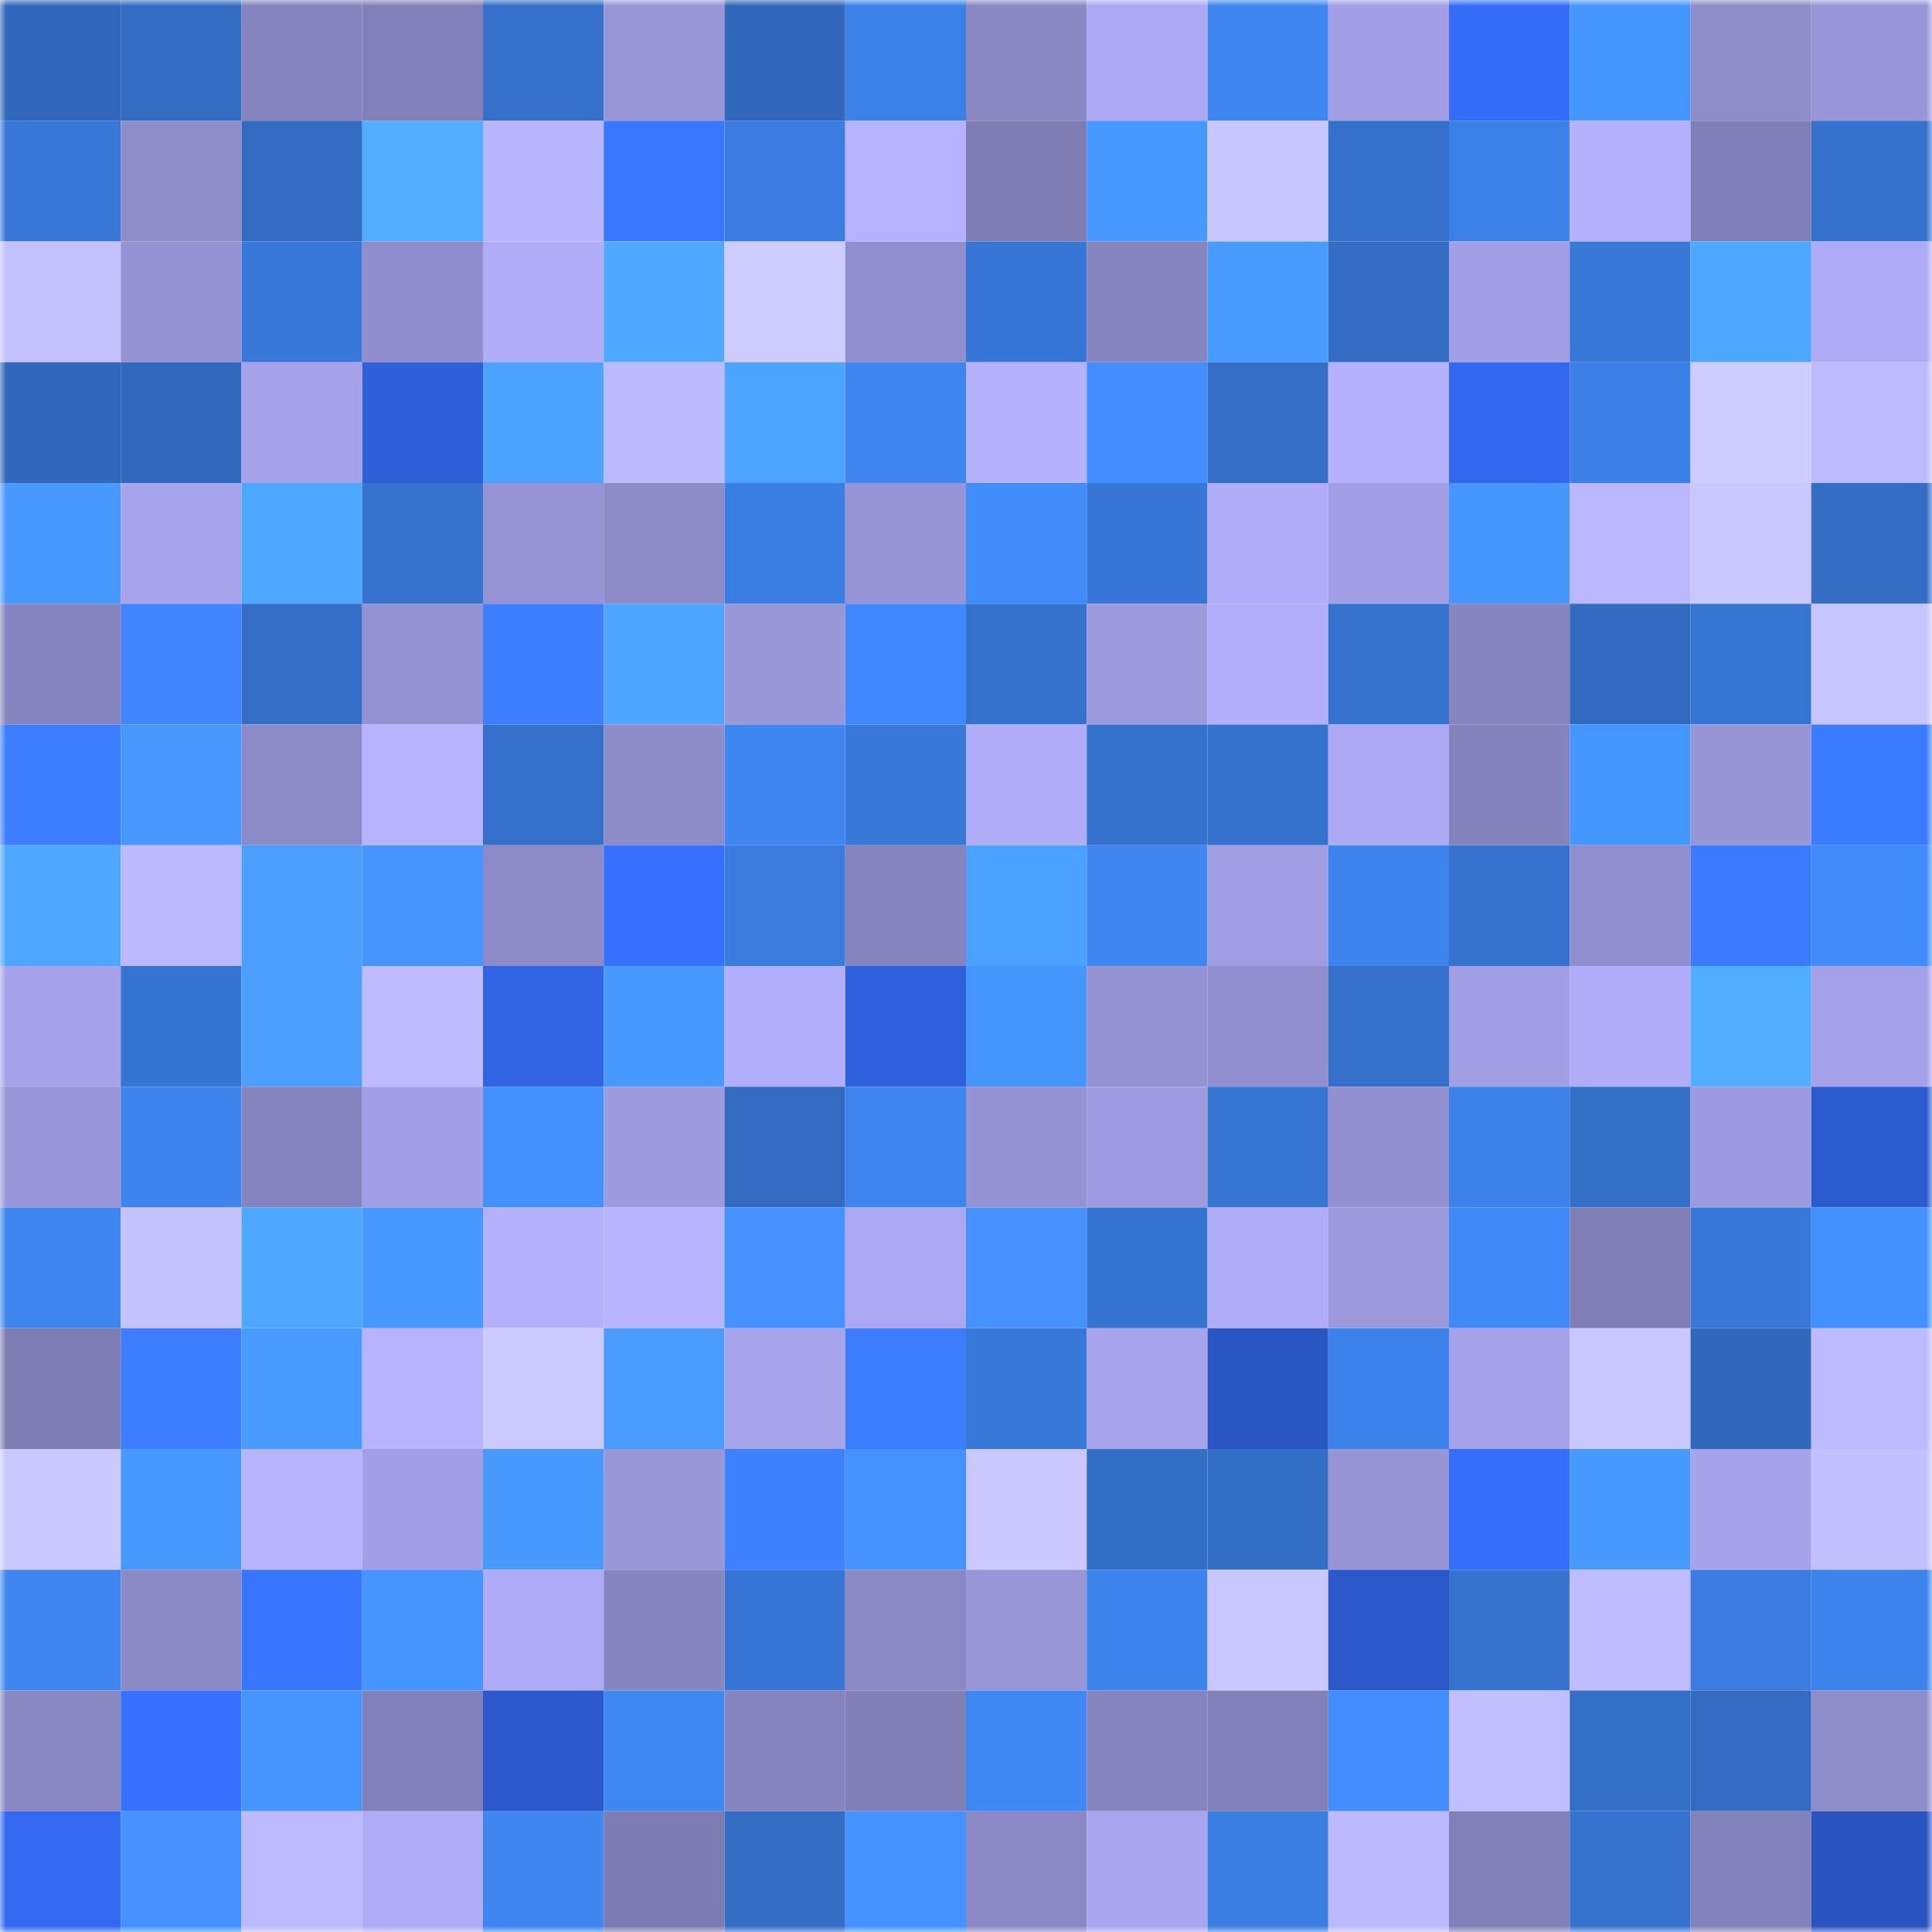 <svg viewBox="0 0 160 160" fill="none" role="img" xmlns="http://www.w3.org/2000/svg" width="240" height="240" name="basenames%2Cgeorgh.base.eth"><mask id="873035597" mask-type="alpha" maskUnits="userSpaceOnUse" x="0" y="0" width="160" height="160"><rect width="160" height="160" fill="#FFFFFF"></rect></mask><g mask="url(#873035597)"><rect x="0" y="0" width="10" height="10" fill="#3168bc"></rect><rect x="10" y="0" width="10" height="10" fill="#326cc1"></rect><rect x="20" y="0" width="10" height="10" fill="#8684be"></rect><rect x="30" y="0" width="10" height="10" fill="#8280b8"></rect><rect x="40" y="0" width="10" height="10" fill="#3570ca"></rect><rect x="50" y="0" width="10" height="10" fill="#9796d7"></rect><rect x="60" y="0" width="10" height="10" fill="#3168bc"></rect><rect x="70" y="0" width="10" height="10" fill="#3c81e8"></rect><rect x="80" y="0" width="10" height="10" fill="#8a88c3"></rect><rect x="90" y="0" width="10" height="10" fill="#aba9f3"></rect><rect x="100" y="0" width="10" height="10" fill="#3e85ef"></rect><rect x="110" y="0" width="10" height="10" fill="#a19fe5"></rect><rect x="120" y="0" width="10" height="10" fill="#356df9"></rect><rect x="130" y="0" width="10" height="10" fill="#4696ff"></rect><rect x="140" y="0" width="10" height="10" fill="#8e8cc9"></rect><rect x="150" y="0" width="10" height="10" fill="#9896d8"></rect><rect x="0" y="10" width="10" height="10" fill="#3877d6"></rect><rect x="10" y="10" width="10" height="10" fill="#8e8dca"></rect><rect x="20" y="10" width="10" height="10" fill="#326bc0"></rect><rect x="30" y="10" width="10" height="10" fill="#51adff"></rect><rect x="40" y="10" width="10" height="10" fill="#b8b5ff"></rect><rect x="50" y="10" width="10" height="10" fill="#3977ff"></rect><rect x="60" y="10" width="10" height="10" fill="#3a7ce0"></rect><rect x="70" y="10" width="10" height="10" fill="#b5b3ff"></rect><rect x="80" y="10" width="10" height="10" fill="#7e7cb3"></rect><rect x="90" y="10" width="10" height="10" fill="#4899ff"></rect><rect x="100" y="10" width="10" height="10" fill="#c8c6ff"></rect><rect x="110" y="10" width="10" height="10" fill="#3570ca"></rect><rect x="120" y="10" width="10" height="10" fill="#3c81e8"></rect><rect x="130" y="10" width="10" height="10" fill="#b4b2ff"></rect><rect x="140" y="10" width="10" height="10" fill="#817fb7"></rect><rect x="150" y="10" width="10" height="10" fill="#3572cc"></rect><rect x="0" y="20" width="10" height="10" fill="#c4c1ff"></rect><rect x="10" y="20" width="10" height="10" fill="#9492d1"></rect><rect x="20" y="20" width="10" height="10" fill="#3878d8"></rect><rect x="30" y="20" width="10" height="10" fill="#8f8dcb"></rect><rect x="40" y="20" width="10" height="10" fill="#afadf8"></rect><rect x="50" y="20" width="10" height="10" fill="#4faaff"></rect><rect x="60" y="20" width="10" height="10" fill="#cdcbff"></rect><rect x="70" y="20" width="10" height="10" fill="#908fcd"></rect><rect x="80" y="20" width="10" height="10" fill="#3776d4"></rect><rect x="90" y="20" width="10" height="10" fill="#8685bf"></rect><rect x="100" y="20" width="10" height="10" fill="#489bff"></rect><rect x="110" y="20" width="10" height="10" fill="#336cc2"></rect><rect x="120" y="20" width="10" height="10" fill="#a19fe5"></rect><rect x="130" y="20" width="10" height="10" fill="#3878d7"></rect><rect x="140" y="20" width="10" height="10" fill="#4ea7ff"></rect><rect x="150" y="20" width="10" height="10" fill="#adabf6"></rect><rect x="0" y="30" width="10" height="10" fill="#3168bc"></rect><rect x="10" y="30" width="10" height="10" fill="#3169bd"></rect><rect x="20" y="30" width="10" height="10" fill="#a5a3ea"></rect><rect x="30" y="30" width="10" height="10" fill="#2e60da"></rect><rect x="40" y="30" width="10" height="10" fill="#4ca3ff"></rect><rect x="50" y="30" width="10" height="10" fill="#bcbaff"></rect><rect x="60" y="30" width="10" height="10" fill="#4da4ff"></rect><rect x="70" y="30" width="10" height="10" fill="#3e85ef"></rect><rect x="80" y="30" width="10" height="10" fill="#b4b2ff"></rect><rect x="90" y="30" width="10" height="10" fill="#438eff"></rect><rect x="100" y="30" width="10" height="10" fill="#346ec6"></rect><rect x="110" y="30" width="10" height="10" fill="#b4b1ff"></rect><rect x="120" y="30" width="10" height="10" fill="#3268ee"></rect><rect x="130" y="30" width="10" height="10" fill="#3c80e7"></rect><rect x="140" y="30" width="10" height="10" fill="#ceccff"></rect><rect x="150" y="30" width="10" height="10" fill="#bdbbff"></rect><rect x="0" y="40" width="10" height="10" fill="#4899ff"></rect><rect x="10" y="40" width="10" height="10" fill="#a6a4eb"></rect><rect x="20" y="40" width="10" height="10" fill="#4ea7ff"></rect><rect x="30" y="40" width="10" height="10" fill="#3673ce"></rect><rect x="40" y="40" width="10" height="10" fill="#9593d3"></rect><rect x="50" y="40" width="10" height="10" fill="#8d8bc8"></rect><rect x="60" y="40" width="10" height="10" fill="#3b7ee3"></rect><rect x="70" y="40" width="10" height="10" fill="#9594d4"></rect><rect x="80" y="40" width="10" height="10" fill="#418cfb"></rect><rect x="90" y="40" width="10" height="10" fill="#3776d5"></rect><rect x="100" y="40" width="10" height="10" fill="#b0aefa"></rect><rect x="110" y="40" width="10" height="10" fill="#a19fe5"></rect><rect x="120" y="40" width="10" height="10" fill="#4696ff"></rect><rect x="130" y="40" width="10" height="10" fill="#bab7ff"></rect><rect x="140" y="40" width="10" height="10" fill="#c9c7ff"></rect><rect x="150" y="40" width="10" height="10" fill="#336dc4"></rect><rect x="0" y="50" width="10" height="10" fill="#8685bf"></rect><rect x="10" y="50" width="10" height="10" fill="#4186ff"></rect><rect x="20" y="50" width="10" height="10" fill="#346ec6"></rect><rect x="30" y="50" width="10" height="10" fill="#9492d2"></rect><rect x="40" y="50" width="10" height="10" fill="#3d7eff"></rect><rect x="50" y="50" width="10" height="10" fill="#4da5ff"></rect><rect x="60" y="50" width="10" height="10" fill="#9796d7"></rect><rect x="70" y="50" width="10" height="10" fill="#4187ff"></rect><rect x="80" y="50" width="10" height="10" fill="#3572cd"></rect><rect x="90" y="50" width="10" height="10" fill="#9b9add"></rect><rect x="100" y="50" width="10" height="10" fill="#b1affb"></rect><rect x="110" y="50" width="10" height="10" fill="#3673ce"></rect><rect x="120" y="50" width="10" height="10" fill="#8785c0"></rect><rect x="130" y="50" width="10" height="10" fill="#326abf"></rect><rect x="140" y="50" width="10" height="10" fill="#3675d2"></rect><rect x="150" y="50" width="10" height="10" fill="#c7c5ff"></rect><rect x="0" y="60" width="10" height="10" fill="#3c7cff"></rect><rect x="10" y="60" width="10" height="10" fill="#4797ff"></rect><rect x="20" y="60" width="10" height="10" fill="#8c8bc7"></rect><rect x="30" y="60" width="10" height="10" fill="#b6b4ff"></rect><rect x="40" y="60" width="10" height="10" fill="#3571cb"></rect><rect x="50" y="60" width="10" height="10" fill="#8d8bc8"></rect><rect x="60" y="60" width="10" height="10" fill="#3f86f1"></rect><rect x="70" y="60" width="10" height="10" fill="#3878d8"></rect><rect x="80" y="60" width="10" height="10" fill="#afadf8"></rect><rect x="90" y="60" width="10" height="10" fill="#3572cd"></rect><rect x="100" y="60" width="10" height="10" fill="#3572cd"></rect><rect x="110" y="60" width="10" height="10" fill="#acaaf4"></rect><rect x="120" y="60" width="10" height="10" fill="#8583bc"></rect><rect x="130" y="60" width="10" height="10" fill="#4696ff"></rect><rect x="140" y="60" width="10" height="10" fill="#9795d6"></rect><rect x="150" y="60" width="10" height="10" fill="#3b7bff"></rect><rect x="0" y="70" width="10" height="10" fill="#4da6ff"></rect><rect x="10" y="70" width="10" height="10" fill="#bbb9ff"></rect><rect x="20" y="70" width="10" height="10" fill="#4ba0ff"></rect><rect x="30" y="70" width="10" height="10" fill="#4695ff"></rect><rect x="40" y="70" width="10" height="10" fill="#8c8ac7"></rect><rect x="50" y="70" width="10" height="10" fill="#3670ff"></rect><rect x="60" y="70" width="10" height="10" fill="#3a7bde"></rect><rect x="70" y="70" width="10" height="10" fill="#8684be"></rect><rect x="80" y="70" width="10" height="10" fill="#4ba1ff"></rect><rect x="90" y="70" width="10" height="10" fill="#3f86f0"></rect><rect x="100" y="70" width="10" height="10" fill="#a09ee3"></rect><rect x="110" y="70" width="10" height="10" fill="#3e84ee"></rect><rect x="120" y="70" width="10" height="10" fill="#3673cf"></rect><rect x="130" y="70" width="10" height="10" fill="#908ecc"></rect><rect x="140" y="70" width="10" height="10" fill="#3b7aff"></rect><rect x="150" y="70" width="10" height="10" fill="#418cfb"></rect><rect x="0" y="80" width="10" height="10" fill="#a5a3ea"></rect><rect x="10" y="80" width="10" height="10" fill="#3674d1"></rect><rect x="20" y="80" width="10" height="10" fill="#4a9fff"></rect><rect x="30" y="80" width="10" height="10" fill="#bebcff"></rect><rect x="40" y="80" width="10" height="10" fill="#3064e3"></rect><rect x="50" y="80" width="10" height="10" fill="#4798ff"></rect><rect x="60" y="80" width="10" height="10" fill="#b1affc"></rect><rect x="70" y="80" width="10" height="10" fill="#2f61dc"></rect><rect x="80" y="80" width="10" height="10" fill="#4696ff"></rect><rect x="90" y="80" width="10" height="10" fill="#9492d1"></rect><rect x="100" y="80" width="10" height="10" fill="#908ecc"></rect><rect x="110" y="80" width="10" height="10" fill="#3570ca"></rect><rect x="120" y="80" width="10" height="10" fill="#a19fe4"></rect><rect x="130" y="80" width="10" height="10" fill="#afadf8"></rect><rect x="140" y="80" width="10" height="10" fill="#51adff"></rect><rect x="150" y="80" width="10" height="10" fill="#a3a1e7"></rect><rect x="0" y="90" width="10" height="10" fill="#9896d8"></rect><rect x="10" y="90" width="10" height="10" fill="#3d84ed"></rect><rect x="20" y="90" width="10" height="10" fill="#8684be"></rect><rect x="30" y="90" width="10" height="10" fill="#a19fe5"></rect><rect x="40" y="90" width="10" height="10" fill="#4390ff"></rect><rect x="50" y="90" width="10" height="10" fill="#9d9bde"></rect><rect x="60" y="90" width="10" height="10" fill="#326bc0"></rect><rect x="70" y="90" width="10" height="10" fill="#3e85ef"></rect><rect x="80" y="90" width="10" height="10" fill="#9492d2"></rect><rect x="90" y="90" width="10" height="10" fill="#9e9ce0"></rect><rect x="100" y="90" width="10" height="10" fill="#3775d3"></rect><rect x="110" y="90" width="10" height="10" fill="#9290cf"></rect><rect x="120" y="90" width="10" height="10" fill="#3c81e8"></rect><rect x="130" y="90" width="10" height="10" fill="#346fc7"></rect><rect x="140" y="90" width="10" height="10" fill="#9d9bdf"></rect><rect x="150" y="90" width="10" height="10" fill="#2c5bd0"></rect><rect x="0" y="100" width="10" height="10" fill="#3e85ee"></rect><rect x="10" y="100" width="10" height="10" fill="#c5c3ff"></rect><rect x="20" y="100" width="10" height="10" fill="#4ea7ff"></rect><rect x="30" y="100" width="10" height="10" fill="#4798ff"></rect><rect x="40" y="100" width="10" height="10" fill="#b4b2ff"></rect><rect x="50" y="100" width="10" height="10" fill="#b7b5ff"></rect><rect x="60" y="100" width="10" height="10" fill="#4592ff"></rect><rect x="70" y="100" width="10" height="10" fill="#aaa8f2"></rect><rect x="80" y="100" width="10" height="10" fill="#4491ff"></rect><rect x="90" y="100" width="10" height="10" fill="#3674d1"></rect><rect x="100" y="100" width="10" height="10" fill="#afadf8"></rect><rect x="110" y="100" width="10" height="10" fill="#9c9add"></rect><rect x="120" y="100" width="10" height="10" fill="#408af8"></rect><rect x="130" y="100" width="10" height="10" fill="#807eb5"></rect><rect x="140" y="100" width="10" height="10" fill="#3878d8"></rect><rect x="150" y="100" width="10" height="10" fill="#4390ff"></rect><rect x="0" y="110" width="10" height="10" fill="#7e7db3"></rect><rect x="10" y="110" width="10" height="10" fill="#3c7dff"></rect><rect x="20" y="110" width="10" height="10" fill="#499cff"></rect><rect x="30" y="110" width="10" height="10" fill="#b6b4ff"></rect><rect x="40" y="110" width="10" height="10" fill="#ccc9ff"></rect><rect x="50" y="110" width="10" height="10" fill="#499dff"></rect><rect x="60" y="110" width="10" height="10" fill="#a6a4eb"></rect><rect x="70" y="110" width="10" height="10" fill="#3c7dff"></rect><rect x="80" y="110" width="10" height="10" fill="#3878d8"></rect><rect x="90" y="110" width="10" height="10" fill="#a6a4eb"></rect><rect x="100" y="110" width="10" height="10" fill="#2956c3"></rect><rect x="110" y="110" width="10" height="10" fill="#3d82ea"></rect><rect x="120" y="110" width="10" height="10" fill="#a5a3ea"></rect><rect x="130" y="110" width="10" height="10" fill="#c9c7ff"></rect><rect x="140" y="110" width="10" height="10" fill="#3168bc"></rect><rect x="150" y="110" width="10" height="10" fill="#bdbbff"></rect><rect x="0" y="120" width="10" height="10" fill="#cac8ff"></rect><rect x="10" y="120" width="10" height="10" fill="#4899ff"></rect><rect x="20" y="120" width="10" height="10" fill="#b8b5ff"></rect><rect x="30" y="120" width="10" height="10" fill="#a19fe5"></rect><rect x="40" y="120" width="10" height="10" fill="#489aff"></rect><rect x="50" y="120" width="10" height="10" fill="#9796d7"></rect><rect x="60" y="120" width="10" height="10" fill="#3e81ff"></rect><rect x="70" y="120" width="10" height="10" fill="#4492ff"></rect><rect x="80" y="120" width="10" height="10" fill="#cac8ff"></rect><rect x="90" y="120" width="10" height="10" fill="#336ec5"></rect><rect x="100" y="120" width="10" height="10" fill="#336ec5"></rect><rect x="110" y="120" width="10" height="10" fill="#9795d6"></rect><rect x="120" y="120" width="10" height="10" fill="#356ffc"></rect><rect x="130" y="120" width="10" height="10" fill="#489aff"></rect><rect x="140" y="120" width="10" height="10" fill="#a5a3ea"></rect><rect x="150" y="120" width="10" height="10" fill="#c2c0ff"></rect><rect x="0" y="130" width="10" height="10" fill="#3f86f1"></rect><rect x="10" y="130" width="10" height="10" fill="#8c8ac6"></rect><rect x="20" y="130" width="10" height="10" fill="#3976ff"></rect><rect x="30" y="130" width="10" height="10" fill="#4695ff"></rect><rect x="40" y="130" width="10" height="10" fill="#adabf5"></rect><rect x="50" y="130" width="10" height="10" fill="#8886c1"></rect><rect x="60" y="130" width="10" height="10" fill="#3776d5"></rect><rect x="70" y="130" width="10" height="10" fill="#8b89c5"></rect><rect x="80" y="130" width="10" height="10" fill="#9796d7"></rect><rect x="90" y="130" width="10" height="10" fill="#3d84ed"></rect><rect x="100" y="130" width="10" height="10" fill="#c9c7ff"></rect><rect x="110" y="130" width="10" height="10" fill="#2b59ca"></rect><rect x="120" y="130" width="10" height="10" fill="#3674d0"></rect><rect x="130" y="130" width="10" height="10" fill="#bfbcff"></rect><rect x="140" y="130" width="10" height="10" fill="#3a7ce0"></rect><rect x="150" y="130" width="10" height="10" fill="#3d83ec"></rect><rect x="0" y="140" width="10" height="10" fill="#8988c3"></rect><rect x="10" y="140" width="10" height="10" fill="#3671ff"></rect><rect x="20" y="140" width="10" height="10" fill="#4695ff"></rect><rect x="30" y="140" width="10" height="10" fill="#8280b8"></rect><rect x="40" y="140" width="10" height="10" fill="#2b59cc"></rect><rect x="50" y="140" width="10" height="10" fill="#3f87f2"></rect><rect x="60" y="140" width="10" height="10" fill="#8684be"></rect><rect x="70" y="140" width="10" height="10" fill="#817fb6"></rect><rect x="80" y="140" width="10" height="10" fill="#3f87f2"></rect><rect x="90" y="140" width="10" height="10" fill="#8685bf"></rect><rect x="100" y="140" width="10" height="10" fill="#8280b8"></rect><rect x="110" y="140" width="10" height="10" fill="#428dfd"></rect><rect x="120" y="140" width="10" height="10" fill="#c2bfff"></rect><rect x="130" y="140" width="10" height="10" fill="#346fc7"></rect><rect x="140" y="140" width="10" height="10" fill="#326bc0"></rect><rect x="150" y="140" width="10" height="10" fill="#8e8cc9"></rect><rect x="0" y="150" width="10" height="10" fill="#3369f0"></rect><rect x="10" y="150" width="10" height="10" fill="#4491ff"></rect><rect x="20" y="150" width="10" height="10" fill="#bdbbff"></rect><rect x="30" y="150" width="10" height="10" fill="#aeacf7"></rect><rect x="40" y="150" width="10" height="10" fill="#3f86f1"></rect><rect x="50" y="150" width="10" height="10" fill="#7d7cb2"></rect><rect x="60" y="150" width="10" height="10" fill="#336dc4"></rect><rect x="70" y="150" width="10" height="10" fill="#4492ff"></rect><rect x="80" y="150" width="10" height="10" fill="#8b89c5"></rect><rect x="90" y="150" width="10" height="10" fill="#a8a6ef"></rect><rect x="100" y="150" width="10" height="10" fill="#3b7ee2"></rect><rect x="110" y="150" width="10" height="10" fill="#bbb9ff"></rect><rect x="120" y="150" width="10" height="10" fill="#8180b7"></rect><rect x="130" y="150" width="10" height="10" fill="#3673cf"></rect><rect x="140" y="150" width="10" height="10" fill="#8382ba"></rect><rect x="150" y="150" width="10" height="10" fill="#2954c0"></rect></g></svg>